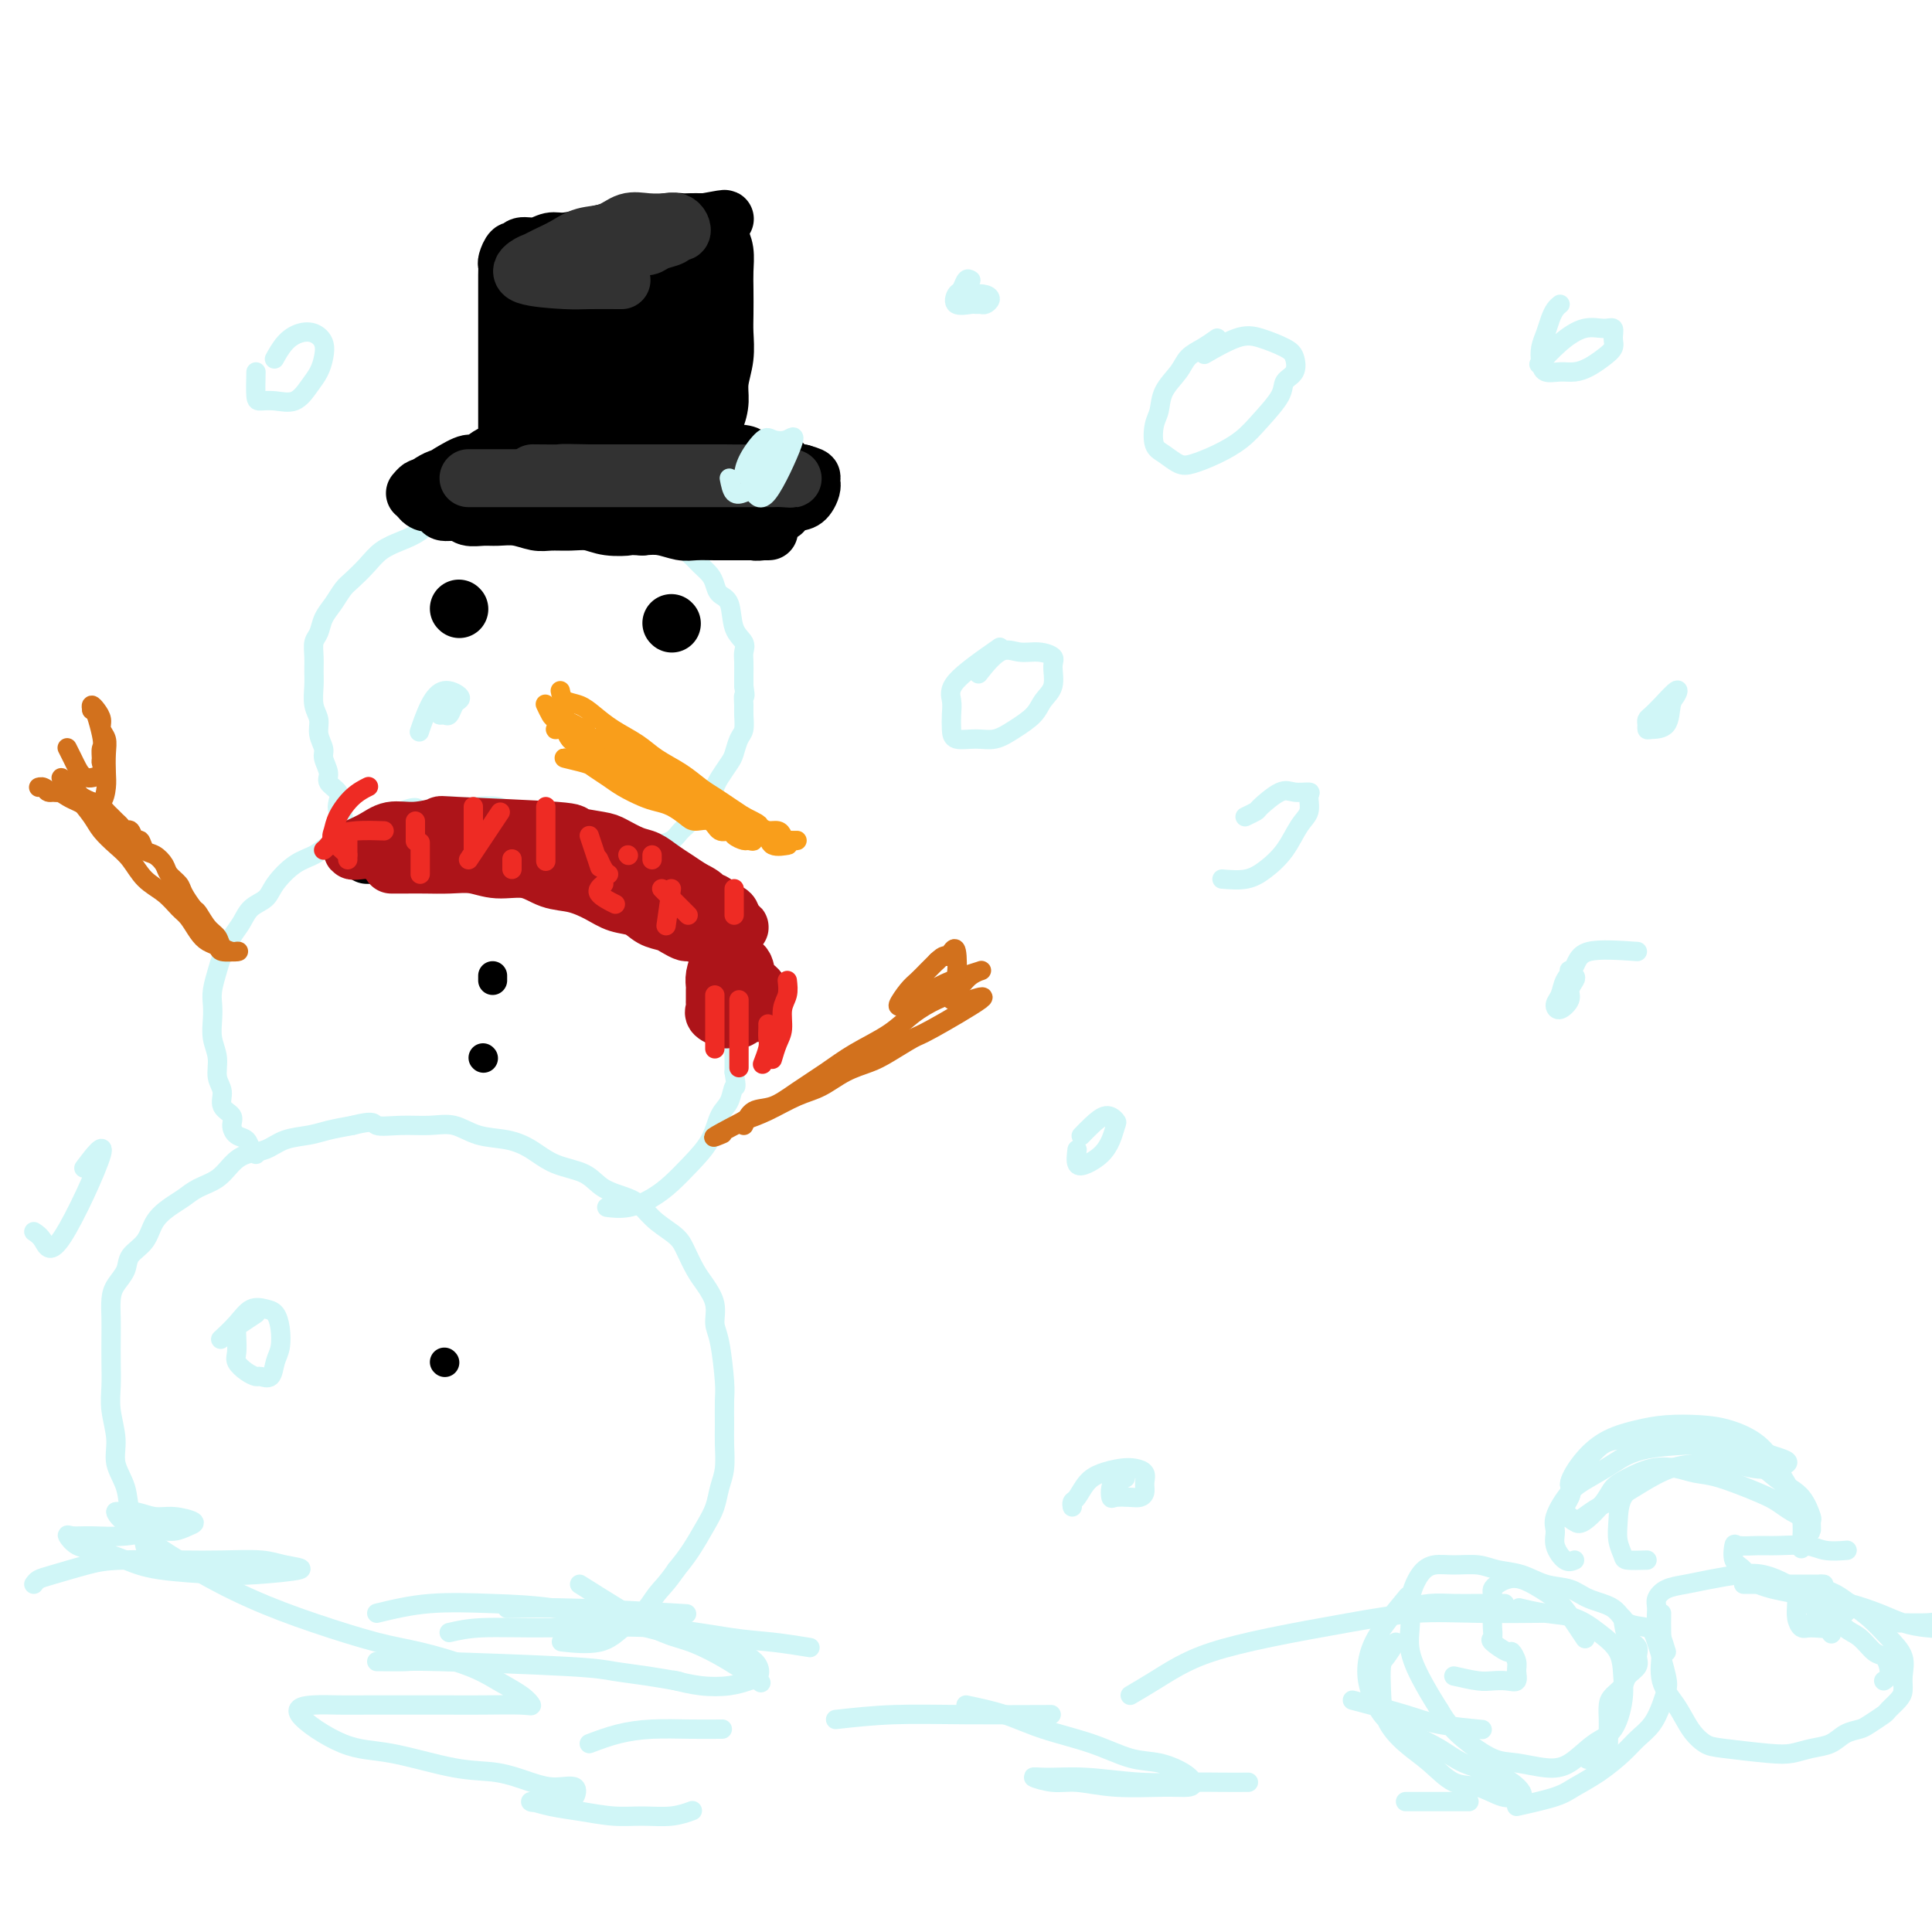 <svg viewBox='0 0 400 400' version='1.1' xmlns='http://www.w3.org/2000/svg' xmlns:xlink='http://www.w3.org/1999/xlink'><g fill='none' stroke='rgb(208,246,247)' stroke-width='4' stroke-linecap='round' stroke-linejoin='round'><path d='M7,328c0.260,-0.362 0.521,-0.724 1,-1c0.479,-0.276 1.177,-0.466 3,-1c1.823,-0.534 4.770,-1.412 7,-2c2.230,-0.588 3.742,-0.887 7,-1c3.258,-0.113 8.261,-0.042 12,0c3.739,0.042 6.213,0.053 9,0c2.787,-0.053 5.887,-0.171 8,0c2.113,0.171 3.238,0.632 5,1c1.762,0.368 4.161,0.643 3,1c-1.161,0.357 -5.882,0.796 -9,1c-3.118,0.204 -4.635,0.172 -8,0c-3.365,-0.172 -8.580,-0.484 -12,-1c-3.420,-0.516 -5.045,-1.234 -7,-2c-1.955,-0.766 -4.241,-1.579 -6,-2c-1.759,-0.421 -2.990,-0.452 -4,-1c-1.010,-0.548 -1.800,-1.615 -2,-2c-0.200,-0.385 0.190,-0.088 1,0c0.810,0.088 2.041,-0.032 4,0c1.959,0.032 4.647,0.216 7,0c2.353,-0.216 4.370,-0.832 6,-1c1.630,-0.168 2.874,0.114 4,0c1.126,-0.114 2.136,-0.623 3,-1c0.864,-0.377 1.582,-0.623 1,-1c-0.582,-0.377 -2.465,-0.884 -4,-1c-1.535,-0.116 -2.721,0.161 -4,0c-1.279,-0.161 -2.651,-0.760 -4,-1c-1.349,-0.240 -2.674,-0.120 -4,0'/><path d='M24,313c-0.124,1.381 7.067,6.333 13,10c5.933,3.667 10.610,6.049 15,8c4.390,1.951 8.493,3.470 13,5c4.507,1.530 9.417,3.071 13,4c3.583,0.929 5.840,1.248 9,2c3.160,0.752 7.224,1.939 10,3c2.776,1.061 4.264,1.997 6,3c1.736,1.003 3.720,2.073 5,3c1.280,0.927 1.855,1.713 2,2c0.145,0.287 -0.140,0.077 -2,0c-1.860,-0.077 -5.294,-0.020 -8,0c-2.706,0.020 -4.683,0.005 -7,0c-2.317,-0.005 -4.975,0.000 -8,0c-3.025,-0.000 -6.416,-0.007 -9,0c-2.584,0.007 -4.362,0.027 -6,0c-1.638,-0.027 -3.137,-0.102 -5,0c-1.863,0.102 -4.090,0.379 -3,2c1.090,1.621 5.498,4.584 9,6c3.502,1.416 6.098,1.284 10,2c3.902,0.716 9.109,2.281 13,3c3.891,0.719 6.465,0.593 9,1c2.535,0.407 5.032,1.348 7,2c1.968,0.652 3.408,1.016 5,1c1.592,-0.016 3.335,-0.410 4,0c0.665,0.410 0.250,1.625 0,2c-0.250,0.375 -0.337,-0.091 -1,0c-0.663,0.091 -1.904,0.740 -3,1c-1.096,0.260 -2.048,0.130 -3,0'/><path d='M112,373c-1.706,0.415 -2.471,-0.047 -2,0c0.471,0.047 2.180,0.602 4,1c1.820,0.398 3.753,0.639 6,1c2.247,0.361 4.809,0.843 7,1c2.191,0.157 4.010,-0.009 6,0c1.990,0.009 4.151,0.195 6,0c1.849,-0.195 3.385,-0.770 4,-1c0.615,-0.230 0.307,-0.115 0,0'/><path d='M78,344c2.463,0.024 4.925,0.048 6,0c1.075,-0.048 0.762,-0.167 7,0c6.238,0.167 19.028,0.619 26,1c6.972,0.381 8.127,0.690 10,1c1.873,0.310 4.466,0.622 7,1c2.534,0.378 5.010,0.822 6,1c0.990,0.178 0.495,0.089 0,0'/><path d='M78,334c3.464,-0.835 6.927,-1.671 11,-2c4.073,-0.329 8.755,-0.153 13,0c4.245,0.153 8.053,0.281 13,1c4.947,0.719 11.034,2.027 15,3c3.966,0.973 5.812,1.611 8,2c2.188,0.389 4.717,0.528 7,1c2.283,0.472 4.320,1.278 6,2c1.680,0.722 3.004,1.360 4,2c0.996,0.640 1.665,1.283 2,2c0.335,0.717 0.338,1.509 0,2c-0.338,0.491 -1.016,0.681 -2,1c-0.984,0.319 -2.274,0.766 -4,1c-1.726,0.234 -3.888,0.255 -6,0c-2.112,-0.255 -4.175,-0.787 -5,-1c-0.825,-0.213 -0.413,-0.106 0,0'/><path d='M120,328c5.628,3.553 11.257,7.107 15,9c3.743,1.893 5.601,2.126 8,3c2.399,0.874 5.338,2.389 8,4c2.662,1.611 5.046,3.317 6,4c0.954,0.683 0.477,0.341 0,0'/><path d='M122,361c1.938,-0.732 3.876,-1.464 6,-2c2.124,-0.536 4.435,-0.876 7,-1c2.565,-0.124 5.383,-0.033 8,0c2.617,0.033 5.033,0.010 6,0c0.967,-0.010 0.483,-0.005 0,0'/><path d='M93,338c1.896,-0.437 3.792,-0.875 7,-1c3.208,-0.125 7.729,0.061 14,0c6.271,-0.061 14.291,-0.370 21,0c6.709,0.370 12.108,1.419 16,2c3.892,0.581 6.279,0.695 9,1c2.721,0.305 5.778,0.801 7,1c1.222,0.199 0.611,0.099 0,0'/><path d='M105,333c4.111,-0.111 8.222,-0.222 15,0c6.778,0.222 16.222,0.778 20,1c3.778,0.222 1.889,0.111 0,0'/><path d='M173,356c3.851,-0.423 7.702,-0.845 12,-1c4.298,-0.155 9.042,-0.042 15,0c5.958,0.042 13.131,0.012 16,0c2.869,-0.012 1.435,-0.006 0,0'/><path d='M200,353c2.724,0.573 5.448,1.147 8,2c2.552,0.853 4.931,1.986 8,3c3.069,1.014 6.826,1.910 10,3c3.174,1.090 5.764,2.373 8,3c2.236,0.627 4.119,0.599 6,1c1.881,0.401 3.759,1.233 5,2c1.241,0.767 1.844,1.469 2,2c0.156,0.531 -0.137,0.889 -1,1c-0.863,0.111 -2.297,-0.027 -5,0c-2.703,0.027 -6.677,0.218 -10,0c-3.323,-0.218 -5.997,-0.844 -8,-1c-2.003,-0.156 -3.334,0.158 -5,0c-1.666,-0.158 -3.665,-0.788 -4,-1c-0.335,-0.212 0.996,-0.004 3,0c2.004,0.004 4.681,-0.195 8,0c3.319,0.195 7.279,0.784 11,1c3.721,0.216 7.204,0.058 10,0c2.796,-0.058 4.907,-0.016 7,0c2.093,0.016 4.170,0.004 5,0c0.830,-0.004 0.415,-0.002 0,0'/><path d='M291,373c5.000,0.000 10.000,0.000 12,0c2.000,0.000 1.000,0.000 0,0'/><path d='M234,351c1.690,-1.000 3.380,-2.000 5,-3c1.620,-1.000 3.169,-1.999 5,-3c1.831,-1.001 3.942,-2.006 7,-3c3.058,-0.994 7.063,-1.979 12,-3c4.937,-1.021 10.806,-2.077 16,-3c5.194,-0.923 9.712,-1.711 14,-2c4.288,-0.289 8.347,-0.078 13,0c4.653,0.078 9.901,0.022 12,0c2.099,-0.022 1.050,-0.011 0,0'/><path d='M289,340c-0.734,1.154 -1.468,2.307 -2,3c-0.532,0.693 -0.864,0.925 -1,2c-0.136,1.075 -0.078,2.992 0,5c0.078,2.008 0.175,4.105 1,6c0.825,1.895 2.377,3.587 4,5c1.623,1.413 3.317,2.546 5,4c1.683,1.454 3.354,3.227 5,4c1.646,0.773 3.265,0.545 5,1c1.735,0.455 3.584,1.594 5,2c1.416,0.406 2.397,0.078 3,0c0.603,-0.078 0.826,0.093 1,0c0.174,-0.093 0.299,-0.450 0,-1c-0.299,-0.550 -1.023,-1.291 -2,-2c-0.977,-0.709 -2.208,-1.384 -4,-2c-1.792,-0.616 -4.147,-1.171 -6,-2c-1.853,-0.829 -3.205,-1.932 -5,-3c-1.795,-1.068 -4.034,-2.101 -6,-3c-1.966,-0.899 -3.658,-1.662 -5,-3c-1.342,-1.338 -2.334,-3.249 -3,-5c-0.666,-1.751 -1.004,-3.342 -1,-5c0.004,-1.658 0.352,-3.383 1,-5c0.648,-1.617 1.598,-3.128 3,-5c1.402,-1.872 3.258,-4.106 4,-5c0.742,-0.894 0.371,-0.447 0,0'/><path d='M291,333c1.659,-0.423 3.317,-0.845 5,-1c1.683,-0.155 3.389,-0.041 5,0c1.611,0.041 3.126,0.011 5,0c1.874,-0.011 4.107,-0.003 5,0c0.893,0.003 0.447,0.002 0,0'/><path d='M301,347c1.848,0.419 3.696,0.838 5,1c1.304,0.162 2.063,0.066 3,0c0.937,-0.066 2.051,-0.103 3,0c0.949,0.103 1.732,0.345 2,0c0.268,-0.345 0.022,-1.276 0,-2c-0.022,-0.724 0.180,-1.240 0,-2c-0.180,-0.760 -0.742,-1.765 -1,-2c-0.258,-0.235 -0.213,0.299 -1,0c-0.787,-0.299 -2.407,-1.431 -3,-2c-0.593,-0.569 -0.159,-0.576 0,-1c0.159,-0.424 0.043,-1.265 0,-2c-0.043,-0.735 -0.012,-1.363 0,-2c0.012,-0.637 0.006,-1.284 0,-2c-0.006,-0.716 -0.010,-1.502 0,-2c0.010,-0.498 0.035,-0.709 0,-1c-0.035,-0.291 -0.131,-0.661 0,-1c0.131,-0.339 0.489,-0.647 1,-1c0.511,-0.353 1.176,-0.752 2,-1c0.824,-0.248 1.808,-0.346 3,0c1.192,0.346 2.593,1.137 4,2c1.407,0.863 2.820,1.798 4,3c1.180,1.202 2.125,2.670 3,4c0.875,1.330 1.678,2.523 2,3c0.322,0.477 0.161,0.239 0,0'/><path d='M314,374c3.044,-0.683 6.089,-1.365 8,-2c1.911,-0.635 2.690,-1.222 4,-2c1.310,-0.778 3.153,-1.748 5,-3c1.847,-1.252 3.700,-2.787 5,-4c1.300,-1.213 2.049,-2.106 3,-3c0.951,-0.894 2.105,-1.790 3,-3c0.895,-1.210 1.532,-2.734 2,-4c0.468,-1.266 0.767,-2.274 1,-3c0.233,-0.726 0.399,-1.171 0,-3c-0.399,-1.829 -1.363,-5.042 -2,-7c-0.637,-1.958 -0.949,-2.661 -2,-3c-1.051,-0.339 -2.843,-0.313 -4,-1c-1.157,-0.687 -1.680,-2.086 -3,-3c-1.320,-0.914 -3.438,-1.344 -5,-2c-1.562,-0.656 -2.569,-1.539 -4,-2c-1.431,-0.461 -3.285,-0.502 -5,-1c-1.715,-0.498 -3.292,-1.455 -5,-2c-1.708,-0.545 -3.549,-0.678 -5,-1c-1.451,-0.322 -2.512,-0.831 -4,-1c-1.488,-0.169 -3.403,0.004 -5,0c-1.597,-0.004 -2.875,-0.184 -4,0c-1.125,0.184 -2.096,0.733 -3,2c-0.904,1.267 -1.739,3.251 -2,5c-0.261,1.749 0.054,3.263 0,5c-0.054,1.737 -0.476,3.699 0,6c0.476,2.301 1.850,4.943 3,7c1.150,2.057 2.075,3.528 3,5'/><path d='M298,354c1.756,2.984 3.147,4.446 5,6c1.853,1.554 4.168,3.202 6,4c1.832,0.798 3.180,0.747 5,1c1.820,0.253 4.113,0.809 6,1c1.887,0.191 3.367,0.016 5,-1c1.633,-1.016 3.417,-2.872 5,-4c1.583,-1.128 2.963,-1.526 4,-3c1.037,-1.474 1.732,-4.024 2,-6c0.268,-1.976 0.111,-3.380 0,-5c-0.111,-1.620 -0.174,-3.457 -1,-5c-0.826,-1.543 -2.415,-2.792 -4,-4c-1.585,-1.208 -3.167,-2.375 -5,-3c-1.833,-0.625 -3.917,-0.707 -6,-1c-2.083,-0.293 -4.167,-0.798 -5,-1c-0.833,-0.202 -0.417,-0.101 0,0'/><path d='M336,335c0.192,1.512 0.384,3.024 1,4c0.616,0.976 1.655,1.416 2,2c0.345,0.584 -0.005,1.311 0,2c0.005,0.689 0.366,1.338 0,2c-0.366,0.662 -1.457,1.336 -2,2c-0.543,0.664 -0.538,1.317 -1,2c-0.462,0.683 -1.392,1.395 -2,2c-0.608,0.605 -0.896,1.102 -1,2c-0.104,0.898 -0.025,2.195 0,3c0.025,0.805 -0.004,1.116 0,2c0.004,0.884 0.042,2.340 0,3c-0.042,0.660 -0.165,0.524 -1,1c-0.835,0.476 -2.381,1.565 -3,2c-0.619,0.435 -0.309,0.218 0,0'/><path d='M280,352c4.095,1.071 8.190,2.143 11,3c2.810,0.857 4.333,1.500 7,2c2.667,0.500 6.476,0.857 8,1c1.524,0.143 0.762,0.071 0,0'/><path d='M345,342c-0.307,-1.007 -0.614,-2.014 -1,-3c-0.386,-0.986 -0.852,-1.952 -1,-3c-0.148,-1.048 0.023,-2.179 0,-3c-0.023,-0.821 -0.240,-1.334 0,-2c0.240,-0.666 0.937,-1.486 2,-2c1.063,-0.514 2.493,-0.721 4,-1c1.507,-0.279 3.092,-0.631 5,-1c1.908,-0.369 4.139,-0.756 6,-1c1.861,-0.244 3.354,-0.345 5,0c1.646,0.345 3.447,1.137 5,2c1.553,0.863 2.860,1.798 4,3c1.140,1.202 2.115,2.670 3,4c0.885,1.330 1.682,2.523 2,3c0.318,0.477 0.159,0.239 0,0'/><path d='M344,334c-0.019,1.388 -0.039,2.777 0,4c0.039,1.223 0.135,2.282 0,4c-0.135,1.718 -0.502,4.095 0,6c0.502,1.905 1.873,3.337 3,5c1.127,1.663 2.009,3.557 3,5c0.991,1.443 2.091,2.436 3,3c0.909,0.564 1.626,0.699 4,1c2.374,0.301 6.406,0.768 9,1c2.594,0.232 3.749,0.231 5,0c1.251,-0.231 2.599,-0.691 4,-1c1.401,-0.309 2.855,-0.468 4,-1c1.145,-0.532 1.979,-1.437 3,-2c1.021,-0.563 2.227,-0.784 3,-1c0.773,-0.216 1.111,-0.427 2,-1c0.889,-0.573 2.329,-1.506 3,-2c0.671,-0.494 0.574,-0.547 1,-1c0.426,-0.453 1.374,-1.306 2,-2c0.626,-0.694 0.930,-1.228 1,-2c0.070,-0.772 -0.095,-1.782 0,-3c0.095,-1.218 0.451,-2.645 0,-4c-0.451,-1.355 -1.707,-2.639 -3,-4c-1.293,-1.361 -2.623,-2.801 -4,-4c-1.377,-1.199 -2.800,-2.158 -4,-3c-1.200,-0.842 -2.177,-1.566 -3,-2c-0.823,-0.434 -1.491,-0.578 -2,-1c-0.509,-0.422 -0.860,-1.120 -1,-1c-0.140,0.120 -0.070,1.060 0,2'/><path d='M377,330c-1.857,-0.935 0.500,1.226 2,3c1.500,1.774 2.143,3.161 3,4c0.857,0.839 1.929,1.131 3,2c1.071,0.869 2.140,2.313 3,3c0.860,0.687 1.512,0.615 2,1c0.488,0.385 0.811,1.227 1,2c0.189,0.773 0.243,1.477 0,2c-0.243,0.523 -0.784,0.864 -1,1c-0.216,0.136 -0.108,0.068 0,0'/><path d='M393,336c2.394,0.029 4.788,0.058 6,0c1.212,-0.058 1.243,-0.203 2,0c0.757,0.203 2.241,0.755 2,1c-0.241,0.245 -2.205,0.182 -4,0c-1.795,-0.182 -3.421,-0.482 -5,-1c-1.579,-0.518 -3.113,-1.254 -5,-2c-1.887,-0.746 -4.129,-1.502 -6,-2c-1.871,-0.498 -3.370,-0.737 -5,-1c-1.630,-0.263 -3.389,-0.551 -6,-1c-2.611,-0.449 -6.072,-1.059 -8,-2c-1.928,-0.941 -2.322,-2.214 -3,-3c-0.678,-0.786 -1.640,-1.086 -2,-2c-0.360,-0.914 -0.119,-2.442 0,-3c0.119,-0.558 0.116,-0.146 1,0c0.884,0.146 2.654,0.025 4,0c1.346,-0.025 2.267,0.046 4,0c1.733,-0.046 4.279,-0.208 6,0c1.721,0.208 2.617,0.787 4,1c1.383,0.213 3.252,0.061 4,0c0.748,-0.061 0.374,-0.030 0,0'/><path d='M361,328c3.190,0.000 6.381,0.000 8,0c1.619,0.000 1.667,0.000 3,0c1.333,-0.000 3.952,0.000 5,0c1.048,-0.000 0.524,0.000 0,0'/><path d='M375,336c1.931,-0.744 3.862,-1.488 5,-2c1.138,-0.512 1.483,-0.793 2,-1c0.517,-0.207 1.208,-0.341 1,0c-0.208,0.341 -1.313,1.158 -2,2c-0.687,0.842 -0.955,1.710 -2,2c-1.045,0.290 -2.869,0.004 -4,0c-1.131,-0.004 -1.571,0.275 -2,0c-0.429,-0.275 -0.847,-1.105 -1,-2c-0.153,-0.895 -0.041,-1.856 0,-3c0.041,-1.144 0.012,-2.470 0,-3c-0.012,-0.530 -0.006,-0.265 0,0'/><path d='M341,323c-1.607,0.046 -3.214,0.091 -4,0c-0.786,-0.091 -0.749,-0.319 -1,-1c-0.251,-0.681 -0.788,-1.815 -1,-3c-0.212,-1.185 -0.098,-2.421 0,-4c0.098,-1.579 0.180,-3.502 1,-5c0.820,-1.498 2.377,-2.571 3,-3c0.623,-0.429 0.311,-0.215 0,0'/><path d='M326,323c-0.614,0.264 -1.228,0.527 -2,0c-0.772,-0.527 -1.702,-1.845 -2,-3c-0.298,-1.155 0.036,-2.146 0,-3c-0.036,-0.854 -0.443,-1.570 0,-3c0.443,-1.430 1.736,-3.574 3,-5c1.264,-1.426 2.500,-2.134 4,-3c1.500,-0.866 3.266,-1.889 5,-3c1.734,-1.111 3.436,-2.309 7,-3c3.564,-0.691 8.989,-0.876 12,-1c3.011,-0.124 3.608,-0.188 5,0c1.392,0.188 3.580,0.628 5,1c1.420,0.372 2.072,0.675 3,1c0.928,0.325 2.133,0.672 3,1c0.867,0.328 1.395,0.638 1,1c-0.395,0.362 -1.713,0.778 -3,1c-1.287,0.222 -2.542,0.250 -4,0c-1.458,-0.250 -3.120,-0.779 -5,-1c-1.880,-0.221 -3.976,-0.134 -6,0c-2.024,0.134 -3.974,0.315 -6,1c-2.026,0.685 -4.129,1.873 -6,3c-1.871,1.127 -3.510,2.194 -5,3c-1.490,0.806 -2.832,1.350 -4,2c-1.168,0.650 -2.160,1.406 -3,2c-0.840,0.594 -1.526,1.027 -2,1c-0.474,-0.027 -0.737,-0.513 -1,-1'/><path d='M325,314c-3.213,0.774 -0.746,-2.290 0,-4c0.746,-1.710 -0.229,-2.066 0,-3c0.229,-0.934 1.663,-2.447 3,-4c1.337,-1.553 2.579,-3.148 4,-4c1.421,-0.852 3.023,-0.963 5,-1c1.977,-0.037 4.331,-0.001 7,0c2.669,0.001 5.653,-0.035 8,0c2.347,0.035 4.058,0.139 6,1c1.942,0.861 4.114,2.477 6,4c1.886,1.523 3.487,2.953 5,4c1.513,1.047 2.940,1.710 4,3c1.060,1.290 1.753,3.205 2,4c0.247,0.795 0.047,0.470 0,1c-0.047,0.530 0.060,1.917 0,2c-0.060,0.083 -0.287,-1.137 -1,-2c-0.713,-0.863 -1.912,-1.369 -3,-2c-1.088,-0.631 -2.064,-1.388 -3,-2c-0.936,-0.612 -1.831,-1.080 -4,-2c-2.169,-0.920 -5.613,-2.293 -8,-3c-2.387,-0.707 -3.718,-0.748 -5,-1c-1.282,-0.252 -2.516,-0.715 -4,-1c-1.484,-0.285 -3.220,-0.391 -5,0c-1.780,0.391 -3.604,1.279 -5,2c-1.396,0.721 -2.363,1.276 -3,2c-0.637,0.724 -0.944,1.617 -2,3c-1.056,1.383 -2.861,3.257 -4,4c-1.139,0.743 -1.611,0.355 -2,0c-0.389,-0.355 -0.694,-0.678 -1,-1'/><path d='M325,314c-3.371,0.757 -0.798,-2.350 0,-4c0.798,-1.650 -0.180,-1.843 0,-3c0.180,-1.157 1.516,-3.277 3,-5c1.484,-1.723 3.115,-3.048 5,-4c1.885,-0.952 4.023,-1.530 6,-2c1.977,-0.470 3.792,-0.833 6,-1c2.208,-0.167 4.807,-0.138 7,0c2.193,0.138 3.978,0.386 6,1c2.022,0.614 4.279,1.595 6,3c1.721,1.405 2.906,3.236 4,5c1.094,1.764 2.097,3.463 3,5c0.903,1.537 1.705,2.914 2,5c0.295,2.086 0.084,4.882 0,6c-0.084,1.118 -0.042,0.559 0,0'/><path d='M32,323c-0.324,-0.302 -0.649,-0.603 -1,-1c-0.351,-0.397 -0.729,-0.888 -1,-2c-0.271,-1.112 -0.436,-2.844 -1,-4c-0.564,-1.156 -1.528,-1.736 -2,-3c-0.472,-1.264 -0.452,-3.211 -1,-5c-0.548,-1.789 -1.663,-3.418 -2,-5c-0.337,-1.582 0.106,-3.115 0,-5c-0.106,-1.885 -0.760,-4.121 -1,-6c-0.240,-1.879 -0.065,-3.402 0,-5c0.065,-1.598 0.019,-3.270 0,-5c-0.019,-1.730 -0.012,-3.516 0,-5c0.012,-1.484 0.029,-2.666 0,-4c-0.029,-1.334 -0.103,-2.821 0,-4c0.103,-1.179 0.383,-2.052 1,-3c0.617,-0.948 1.572,-1.973 2,-3c0.428,-1.027 0.330,-2.057 1,-3c0.670,-0.943 2.107,-1.800 3,-3c0.893,-1.200 1.243,-2.743 2,-4c0.757,-1.257 1.921,-2.227 3,-3c1.079,-0.773 2.073,-1.349 3,-2c0.927,-0.651 1.788,-1.378 3,-2c1.212,-0.622 2.777,-1.140 4,-2c1.223,-0.860 2.105,-2.062 3,-3c0.895,-0.938 1.802,-1.613 3,-2c1.198,-0.387 2.686,-0.485 4,-1c1.314,-0.515 2.455,-1.447 4,-2c1.545,-0.553 3.493,-0.726 5,-1c1.507,-0.274 2.573,-0.650 4,-1c1.427,-0.350 3.213,-0.675 5,-1'/><path d='M73,233c4.777,-1.235 4.218,-0.324 5,0c0.782,0.324 2.904,0.061 5,0c2.096,-0.061 4.167,0.080 6,0c1.833,-0.080 3.429,-0.379 5,0c1.571,0.379 3.116,1.437 5,2c1.884,0.563 4.105,0.630 6,1c1.895,0.370 3.463,1.044 5,2c1.537,0.956 3.044,2.195 5,3c1.956,0.805 4.360,1.177 6,2c1.640,0.823 2.516,2.096 4,3c1.484,0.904 3.577,1.437 5,2c1.423,0.563 2.177,1.155 3,2c0.823,0.845 1.714,1.944 3,3c1.286,1.056 2.965,2.070 4,3c1.035,0.930 1.425,1.775 2,3c0.575,1.225 1.334,2.830 2,4c0.666,1.170 1.240,1.906 2,3c0.760,1.094 1.706,2.545 2,4c0.294,1.455 -0.065,2.914 0,4c0.065,1.086 0.553,1.801 1,4c0.447,2.199 0.853,5.883 1,8c0.147,2.117 0.036,2.666 0,4c-0.036,1.334 0.002,3.452 0,5c-0.002,1.548 -0.044,2.527 0,4c0.044,1.473 0.175,3.440 0,5c-0.175,1.560 -0.655,2.714 -1,4c-0.345,1.286 -0.557,2.706 -1,4c-0.443,1.294 -1.119,2.464 -2,4c-0.881,1.536 -1.966,3.439 -3,5c-1.034,1.561 -2.017,2.781 -3,4'/><path d='M140,325c-2.013,2.937 -3.045,3.778 -4,5c-0.955,1.222 -1.833,2.825 -3,4c-1.167,1.175 -2.622,1.923 -4,3c-1.378,1.077 -2.679,2.482 -5,3c-2.321,0.518 -5.663,0.148 -7,0c-1.337,-0.148 -0.668,-0.074 0,0'/><path d='M53,239c-0.361,-0.214 -0.721,-0.428 -1,-1c-0.279,-0.572 -0.475,-1.503 -1,-2c-0.525,-0.497 -1.379,-0.559 -2,-1c-0.621,-0.441 -1.007,-1.261 -1,-2c0.007,-0.739 0.409,-1.397 0,-2c-0.409,-0.603 -1.630,-1.150 -2,-2c-0.370,-0.850 0.111,-2.002 0,-3c-0.111,-0.998 -0.814,-1.842 -1,-3c-0.186,-1.158 0.145,-2.630 0,-4c-0.145,-1.370 -0.768,-2.639 -1,-4c-0.232,-1.361 -0.074,-2.814 0,-4c0.074,-1.186 0.064,-2.106 0,-3c-0.064,-0.894 -0.183,-1.761 0,-3c0.183,-1.239 0.667,-2.850 1,-4c0.333,-1.150 0.516,-1.841 1,-3c0.484,-1.159 1.269,-2.788 2,-4c0.731,-1.212 1.409,-2.009 2,-3c0.591,-0.991 1.096,-2.177 2,-3c0.904,-0.823 2.208,-1.284 3,-2c0.792,-0.716 1.073,-1.686 2,-3c0.927,-1.314 2.502,-2.972 4,-4c1.498,-1.028 2.921,-1.426 4,-2c1.079,-0.574 1.814,-1.322 3,-2c1.186,-0.678 2.823,-1.285 4,-2c1.177,-0.715 1.894,-1.539 3,-2c1.106,-0.461 2.602,-0.560 4,-1c1.398,-0.440 2.699,-1.220 4,-2'/><path d='M83,168c4.124,-1.641 3.434,-0.245 4,0c0.566,0.245 2.389,-0.662 4,-1c1.611,-0.338 3.009,-0.106 4,0c0.991,0.106 1.575,0.087 3,0c1.425,-0.087 3.691,-0.242 5,0c1.309,0.242 1.663,0.880 3,1c1.337,0.120 3.659,-0.277 5,0c1.341,0.277 1.703,1.229 3,2c1.297,0.771 3.529,1.360 5,2c1.471,0.640 2.181,1.331 3,2c0.819,0.669 1.747,1.315 3,2c1.253,0.685 2.830,1.408 4,2c1.170,0.592 1.934,1.051 3,2c1.066,0.949 2.433,2.386 3,3c0.567,0.614 0.333,0.405 1,1c0.667,0.595 2.235,1.995 3,3c0.765,1.005 0.726,1.615 1,2c0.274,0.385 0.861,0.543 2,2c1.139,1.457 2.830,4.211 4,6c1.170,1.789 1.820,2.614 2,3c0.180,0.386 -0.111,0.334 0,1c0.111,0.666 0.622,2.050 1,3c0.378,0.950 0.623,1.465 1,2c0.377,0.535 0.886,1.091 1,2c0.114,0.909 -0.165,2.172 0,3c0.165,0.828 0.776,1.222 1,2c0.224,0.778 0.060,1.940 0,3c-0.060,1.060 -0.017,2.017 0,3c0.017,0.983 0.009,1.991 0,3'/><path d='M152,222c0.652,3.933 0.282,2.764 0,3c-0.282,0.236 -0.476,1.876 -1,3c-0.524,1.124 -1.377,1.732 -2,3c-0.623,1.268 -1.015,3.195 -2,5c-0.985,1.805 -2.562,3.489 -4,5c-1.438,1.511 -2.736,2.850 -4,4c-1.264,1.150 -2.493,2.112 -4,3c-1.507,0.888 -3.290,1.700 -5,2c-1.710,0.300 -3.346,0.086 -4,0c-0.654,-0.086 -0.327,-0.043 0,0'/><path d='M71,172c-0.029,-0.750 -0.058,-1.499 0,-2c0.058,-0.501 0.204,-0.753 0,-1c-0.204,-0.247 -0.757,-0.488 -1,-1c-0.243,-0.512 -0.174,-1.296 0,-2c0.174,-0.704 0.454,-1.328 0,-2c-0.454,-0.672 -1.642,-1.390 -2,-2c-0.358,-0.610 0.115,-1.111 0,-2c-0.115,-0.889 -0.819,-2.165 -1,-3c-0.181,-0.835 0.162,-1.227 0,-2c-0.162,-0.773 -0.828,-1.925 -1,-3c-0.172,-1.075 0.150,-2.072 0,-3c-0.150,-0.928 -0.773,-1.785 -1,-3c-0.227,-1.215 -0.058,-2.786 0,-4c0.058,-1.214 0.004,-2.072 0,-3c-0.004,-0.928 0.043,-1.928 0,-3c-0.043,-1.072 -0.177,-2.216 0,-3c0.177,-0.784 0.665,-1.206 1,-2c0.335,-0.794 0.515,-1.959 1,-3c0.485,-1.041 1.273,-1.959 2,-3c0.727,-1.041 1.394,-2.204 2,-3c0.606,-0.796 1.151,-1.223 2,-2c0.849,-0.777 2.002,-1.904 3,-3c0.998,-1.096 1.841,-2.163 3,-3c1.159,-0.837 2.634,-1.445 4,-2c1.366,-0.555 2.624,-1.056 4,-2c1.376,-0.944 2.870,-2.331 4,-3c1.130,-0.669 1.894,-0.620 3,-1c1.106,-0.380 2.553,-1.190 4,-2'/><path d='M98,104c4.441,-2.222 6.044,-2.777 7,-3c0.956,-0.223 1.266,-0.112 2,0c0.734,0.112 1.891,0.226 3,0c1.109,-0.226 2.170,-0.794 3,-1c0.830,-0.206 1.430,-0.052 2,0c0.570,0.052 1.110,0.003 2,0c0.890,-0.003 2.129,0.041 3,0c0.871,-0.041 1.374,-0.167 2,0c0.626,0.167 1.375,0.626 2,1c0.625,0.374 1.126,0.662 2,1c0.874,0.338 2.121,0.725 3,1c0.879,0.275 1.390,0.439 2,1c0.610,0.561 1.318,1.519 2,2c0.682,0.481 1.337,0.485 2,1c0.663,0.515 1.332,1.541 2,2c0.668,0.459 1.334,0.349 2,1c0.666,0.651 1.330,2.061 2,3c0.670,0.939 1.344,1.407 2,2c0.656,0.593 1.293,1.311 2,2c0.707,0.689 1.484,1.350 2,2c0.516,0.650 0.773,1.290 1,2c0.227,0.710 0.425,1.489 1,2c0.575,0.511 1.527,0.755 2,2c0.473,1.245 0.466,3.492 1,5c0.534,1.508 1.607,2.277 2,3c0.393,0.723 0.105,1.400 0,2c-0.105,0.600 -0.028,1.123 0,2c0.028,0.877 0.008,2.108 0,3c-0.008,0.892 -0.004,1.446 0,2'/><path d='M154,142c0.463,2.982 0.121,1.939 0,2c-0.121,0.061 -0.022,1.228 0,2c0.022,0.772 -0.035,1.150 0,2c0.035,0.850 0.160,2.171 0,3c-0.160,0.829 -0.606,1.167 -1,2c-0.394,0.833 -0.735,2.163 -1,3c-0.265,0.837 -0.455,1.182 -1,2c-0.545,0.818 -1.444,2.110 -2,3c-0.556,0.890 -0.768,1.379 -1,2c-0.232,0.621 -0.484,1.374 -1,2c-0.516,0.626 -1.297,1.123 -2,2c-0.703,0.877 -1.329,2.133 -2,3c-0.671,0.867 -1.389,1.346 -2,2c-0.611,0.654 -1.117,1.482 -2,2c-0.883,0.518 -2.144,0.727 -3,1c-0.856,0.273 -1.307,0.612 -2,1c-0.693,0.388 -1.626,0.825 -2,1c-0.374,0.175 -0.187,0.087 0,0'/></g>
<g fill='none' stroke='rgb(249,158,27)' stroke-width='4' stroke-linecap='round' stroke-linejoin='round'><path d='M116,143c0.151,0.773 0.301,1.547 1,2c0.699,0.453 1.946,0.586 3,1c1.054,0.414 1.916,1.111 3,2c1.084,0.889 2.390,1.971 4,3c1.610,1.029 3.522,2.005 5,3c1.478,0.995 2.520,2.009 4,3c1.480,0.991 3.398,1.957 5,3c1.602,1.043 2.886,2.162 4,3c1.114,0.838 2.056,1.395 3,2c0.944,0.605 1.890,1.257 3,2c1.110,0.743 2.384,1.578 3,2c0.616,0.422 0.576,0.433 1,1c0.424,0.567 1.313,1.691 2,2c0.687,0.309 1.171,-0.196 2,0c0.829,0.196 2.003,1.093 1,1c-1.003,-0.093 -4.183,-1.177 -6,-2c-1.817,-0.823 -2.270,-1.386 -3,-2c-0.730,-0.614 -1.735,-1.281 -3,-2c-1.265,-0.719 -2.790,-1.491 -4,-2c-1.210,-0.509 -2.105,-0.754 -3,-1'/><path d='M141,164c-4.651,-1.960 -6.779,-2.360 -8,-3c-1.221,-0.640 -1.534,-1.518 -2,-2c-0.466,-0.482 -1.084,-0.567 -2,-1c-0.916,-0.433 -2.128,-1.215 -3,-2c-0.872,-0.785 -1.403,-1.572 -2,-2c-0.597,-0.428 -1.259,-0.495 -2,-1c-0.741,-0.505 -1.562,-1.446 -2,-2c-0.438,-0.554 -0.493,-0.720 -1,-1c-0.507,-0.280 -1.467,-0.675 -2,-1c-0.533,-0.325 -0.639,-0.581 -1,-1c-0.361,-0.419 -0.975,-1.000 -1,-1c-0.025,0.000 0.541,0.581 1,1c0.459,0.419 0.810,0.675 1,1c0.190,0.325 0.217,0.720 1,1c0.783,0.280 2.320,0.445 3,1c0.680,0.555 0.502,1.499 1,2c0.498,0.501 1.673,0.558 3,1c1.327,0.442 2.808,1.269 4,2c1.192,0.731 2.096,1.365 3,2'/><path d='M132,158c3.166,1.833 2.581,0.915 3,1c0.419,0.085 1.840,1.173 3,2c1.160,0.827 2.058,1.392 3,2c0.942,0.608 1.929,1.257 3,2c1.071,0.743 2.226,1.579 3,2c0.774,0.421 1.167,0.428 2,1c0.833,0.572 2.107,1.708 3,2c0.893,0.292 1.404,-0.259 2,0c0.596,0.259 1.276,1.327 2,2c0.724,0.673 1.493,0.950 2,1c0.507,0.050 0.752,-0.128 1,0c0.248,0.128 0.498,0.563 1,1c0.502,0.437 1.257,0.878 2,1c0.743,0.122 1.475,-0.074 1,0c-0.475,0.074 -2.158,0.420 -3,0c-0.842,-0.420 -0.844,-1.604 -1,-2c-0.156,-0.396 -0.464,-0.003 -1,0c-0.536,0.003 -1.298,-0.384 -2,-1c-0.702,-0.616 -1.343,-1.462 -2,-2c-0.657,-0.538 -1.328,-0.769 -2,-1'/><path d='M152,169c-2.067,-1.047 -2.233,-0.666 -3,-1c-0.767,-0.334 -2.133,-1.384 -3,-2c-0.867,-0.616 -1.233,-0.799 -2,-1c-0.767,-0.201 -1.933,-0.420 -3,-1c-1.067,-0.580 -2.033,-1.520 -3,-2c-0.967,-0.480 -1.934,-0.500 -3,-1c-1.066,-0.500 -2.229,-1.482 -3,-2c-0.771,-0.518 -1.149,-0.573 -2,-1c-0.851,-0.427 -2.176,-1.225 -3,-2c-0.824,-0.775 -1.149,-1.527 -2,-2c-0.851,-0.473 -2.229,-0.666 -3,-1c-0.771,-0.334 -0.935,-0.810 -1,-1c-0.065,-0.190 -0.033,-0.095 0,0'/><path d='M117,147c-0.458,0.764 -0.916,1.528 -1,2c-0.084,0.472 0.207,0.653 0,1c-0.207,0.347 -0.912,0.862 -1,1c-0.088,0.138 0.440,-0.100 1,0c0.560,0.100 1.150,0.536 2,1c0.850,0.464 1.960,0.954 3,1c1.040,0.046 2.011,-0.354 3,0c0.989,0.354 1.997,1.461 3,2c1.003,0.539 2.002,0.511 3,1c0.998,0.489 1.996,1.497 3,2c1.004,0.503 2.016,0.502 3,1c0.984,0.498 1.940,1.494 3,2c1.060,0.506 2.222,0.520 3,1c0.778,0.480 1.170,1.424 2,2c0.830,0.576 2.099,0.783 3,1c0.901,0.217 1.435,0.443 2,1c0.565,0.557 1.161,1.445 2,2c0.839,0.555 1.919,0.778 3,1'/><path d='M154,169c5.699,2.813 1.947,1.345 1,1c-0.947,-0.345 0.910,0.433 2,1c1.090,0.567 1.413,0.922 2,1c0.587,0.078 1.438,-0.123 2,0c0.562,0.123 0.834,0.568 1,1c0.166,0.432 0.227,0.851 1,1c0.773,0.149 2.258,0.028 2,0c-0.258,-0.028 -2.260,0.038 -3,0c-0.740,-0.038 -0.218,-0.180 -2,-1c-1.782,-0.820 -5.869,-2.317 -8,-3c-2.131,-0.683 -2.307,-0.550 -3,-1c-0.693,-0.450 -1.903,-1.483 -3,-2c-1.097,-0.517 -2.079,-0.519 -3,-1c-0.921,-0.481 -1.779,-1.443 -3,-2c-1.221,-0.557 -2.805,-0.710 -4,-1c-1.195,-0.290 -2.001,-0.717 -3,-1c-0.999,-0.283 -2.192,-0.422 -3,-1c-0.808,-0.578 -1.231,-1.594 -2,-2c-0.769,-0.406 -1.885,-0.203 -3,0'/><path d='M125,159c-6.241,-2.564 -2.842,-1.472 -2,-1c0.842,0.472 -0.871,0.326 -2,0c-1.129,-0.326 -1.674,-0.831 -2,-1c-0.326,-0.169 -0.432,-0.001 -1,0c-0.568,0.001 -1.598,-0.166 -1,0c0.598,0.166 2.824,0.664 4,1c1.176,0.336 1.301,0.510 2,1c0.699,0.490 1.972,1.296 3,2c1.028,0.704 1.813,1.305 3,2c1.187,0.695 2.778,1.483 4,2c1.222,0.517 2.074,0.763 3,1c0.926,0.237 1.924,0.463 3,1c1.076,0.537 2.229,1.383 3,2c0.771,0.617 1.161,1.005 2,1c0.839,-0.005 2.127,-0.404 3,0c0.873,0.404 1.333,1.610 2,2c0.667,0.390 1.543,-0.038 2,0c0.457,0.038 0.495,0.540 1,1c0.505,0.460 1.475,0.876 2,1c0.525,0.124 0.603,-0.043 1,0c0.397,0.043 1.113,0.298 1,0c-0.113,-0.298 -1.057,-1.149 -2,-2'/><path d='M154,172c5.135,2.368 -0.029,0.787 -2,0c-1.971,-0.787 -0.751,-0.782 -1,-1c-0.249,-0.218 -1.967,-0.659 -3,-1c-1.033,-0.341 -1.382,-0.582 -2,-1c-0.618,-0.418 -1.505,-1.014 -3,-2c-1.495,-0.986 -3.596,-2.361 -5,-3c-1.404,-0.639 -2.109,-0.542 -3,-1c-0.891,-0.458 -1.966,-1.470 -3,-2c-1.034,-0.530 -2.025,-0.579 -3,-1c-0.975,-0.421 -1.934,-1.215 -3,-2c-1.066,-0.785 -2.240,-1.562 -3,-2c-0.760,-0.438 -1.106,-0.536 -2,-1c-0.894,-0.464 -2.334,-1.295 -3,-2c-0.666,-0.705 -0.557,-1.286 -1,-2c-0.443,-0.714 -1.438,-1.563 -2,-2c-0.562,-0.437 -0.690,-0.464 -1,-1c-0.310,-0.536 -0.803,-1.582 -1,-2c-0.197,-0.418 -0.099,-0.209 0,0'/><path d='M117,149c-0.111,0.622 -0.222,1.244 0,2c0.222,0.756 0.778,1.644 1,2c0.222,0.356 0.111,0.178 0,0'/></g>
<g fill='none' stroke='rgb(0,0,0)' stroke-width='12' stroke-linecap='round' stroke-linejoin='round'><path d='M95,126c0.000,0.000 0.100,0.100 0.1,0.1'/><path d='M139,129c0.000,0.000 0.100,0.100 0.1,0.1'/><path d='M94,106c1.270,0.000 2.539,0.000 4,0c1.461,-0.000 3.113,-0.001 5,0c1.887,0.001 4.008,0.003 6,0c1.992,-0.003 3.855,-0.012 6,0c2.145,0.012 4.571,0.045 7,0c2.429,-0.045 4.859,-0.170 7,0c2.141,0.170 3.991,0.633 6,1c2.009,0.367 4.176,0.638 6,1c1.824,0.362 3.303,0.815 5,1c1.697,0.185 3.611,0.102 5,0c1.389,-0.102 2.254,-0.224 3,0c0.746,0.224 1.375,0.792 2,1c0.625,0.208 1.248,0.056 2,0c0.752,-0.056 1.633,-0.015 1,0c-0.633,0.015 -2.781,0.004 -4,0c-1.219,-0.004 -1.508,-0.000 -2,0c-0.492,0.000 -1.187,-0.004 -2,0c-0.813,0.004 -1.743,0.015 -3,0c-1.257,-0.015 -2.842,-0.056 -4,0c-1.158,0.056 -1.889,0.207 -3,0c-1.111,-0.207 -2.603,-0.774 -4,-1c-1.397,-0.226 -2.698,-0.113 -4,0'/><path d='M133,109c-4.356,-0.171 -2.745,-0.099 -3,0c-0.255,0.099 -2.374,0.224 -4,0c-1.626,-0.224 -2.759,-0.796 -4,-1c-1.241,-0.204 -2.590,-0.041 -4,0c-1.410,0.041 -2.880,-0.042 -4,0c-1.120,0.042 -1.890,0.208 -3,0c-1.110,-0.208 -2.561,-0.792 -4,-1c-1.439,-0.208 -2.866,-0.041 -4,0c-1.134,0.041 -1.976,-0.044 -3,0c-1.024,0.044 -2.229,0.218 -3,0c-0.771,-0.218 -1.109,-0.828 -2,-1c-0.891,-0.172 -2.337,0.093 -3,0c-0.663,-0.093 -0.543,-0.544 -1,-1c-0.457,-0.456 -1.491,-0.916 -2,-1c-0.509,-0.084 -0.492,0.208 -1,0c-0.508,-0.208 -1.539,-0.917 -1,-2c0.539,-1.083 2.648,-2.538 4,-3c1.352,-0.462 1.947,0.071 3,0c1.053,-0.071 2.564,-0.747 4,-1c1.436,-0.253 2.795,-0.083 4,0c1.205,0.083 2.254,0.078 4,0c1.746,-0.078 4.189,-0.228 6,0c1.811,0.228 2.991,0.834 5,1c2.009,0.166 4.849,-0.109 7,0c2.151,0.109 3.615,0.603 5,1c1.385,0.397 2.693,0.699 4,1'/><path d='M133,101c6.359,0.400 4.757,-0.099 5,0c0.243,0.099 2.330,0.797 4,1c1.670,0.203 2.923,-0.090 4,0c1.077,0.090 1.980,0.563 3,1c1.020,0.437 2.159,0.839 3,1c0.841,0.161 1.384,0.082 2,0c0.616,-0.082 1.305,-0.165 2,0c0.695,0.165 1.397,0.580 2,1c0.603,0.420 1.106,0.845 2,1c0.894,0.155 2.179,0.042 2,0c-0.179,-0.042 -1.822,-0.011 -3,0c-1.178,0.011 -1.890,0.003 -3,0c-1.110,-0.003 -2.618,-0.001 -3,0c-0.382,0.001 0.363,-0.000 -2,0c-2.363,0.000 -7.834,0.001 -11,0c-3.166,-0.001 -4.027,-0.004 -5,0c-0.973,0.004 -2.059,0.015 -3,0c-0.941,-0.015 -1.737,-0.056 -3,0c-1.263,0.056 -2.994,0.207 -4,0c-1.006,-0.207 -1.287,-0.774 -2,-1c-0.713,-0.226 -1.856,-0.113 -3,0'/><path d='M120,105c-6.557,-0.381 -2.950,-0.834 -2,-1c0.950,-0.166 -0.757,-0.044 -2,0c-1.243,0.044 -2.024,0.012 -3,0c-0.976,-0.012 -2.148,-0.002 -3,0c-0.852,0.002 -1.383,-0.002 -2,0c-0.617,0.002 -1.321,0.011 -2,0c-0.679,-0.011 -1.333,-0.042 -2,0c-0.667,0.042 -1.348,0.156 -2,0c-0.652,-0.156 -1.274,-0.581 -2,-1c-0.726,-0.419 -1.557,-0.830 -2,-1c-0.443,-0.170 -0.499,-0.098 -1,0c-0.501,0.098 -1.446,0.222 -2,0c-0.554,-0.222 -0.715,-0.791 -1,-1c-0.285,-0.209 -0.692,-0.057 -1,0c-0.308,0.057 -0.517,0.019 -1,0c-0.483,-0.019 -1.240,-0.019 -2,0c-0.760,0.019 -1.523,0.057 -2,0c-0.477,-0.057 -0.667,-0.208 -1,0c-0.333,0.208 -0.809,0.774 -1,1c-0.191,0.226 -0.095,0.113 0,0'/><path d='M105,93c0.000,-1.628 0.000,-3.256 0,-5c-0.000,-1.744 -0.000,-3.604 0,-5c0.000,-1.396 0.000,-2.326 0,-4c-0.000,-1.674 -0.000,-4.090 0,-6c0.000,-1.910 0.000,-3.314 0,-5c-0.000,-1.686 -0.001,-3.655 0,-5c0.001,-1.345 0.003,-2.067 0,-3c-0.003,-0.933 -0.012,-2.077 0,-3c0.012,-0.923 0.043,-1.624 0,-2c-0.043,-0.376 -0.160,-0.425 0,-1c0.160,-0.575 0.599,-1.675 1,-2c0.401,-0.325 0.766,0.124 1,0c0.234,-0.124 0.337,-0.821 1,-1c0.663,-0.179 1.884,0.160 3,0c1.116,-0.160 2.125,-0.817 3,-1c0.875,-0.183 1.615,0.110 3,0c1.385,-0.110 3.413,-0.622 5,-1c1.587,-0.378 2.733,-0.623 4,-1c1.267,-0.377 2.657,-0.886 4,-1c1.343,-0.114 2.640,0.165 4,0c1.360,-0.165 2.784,-0.776 4,-1c1.216,-0.224 2.223,-0.060 3,0c0.777,0.060 1.325,0.016 2,0c0.675,-0.016 1.479,-0.005 2,0c0.521,0.005 0.761,0.002 1,0'/><path d='M146,46c6.808,-1.275 3.327,-0.463 2,0c-1.327,0.463 -0.499,0.576 0,1c0.499,0.424 0.670,1.159 1,2c0.330,0.841 0.820,1.788 1,3c0.180,1.212 0.049,2.690 0,4c-0.049,1.310 -0.017,2.454 0,4c0.017,1.546 0.019,3.494 0,5c-0.019,1.506 -0.060,2.569 0,4c0.060,1.431 0.219,3.229 0,5c-0.219,1.771 -0.818,3.515 -1,5c-0.182,1.485 0.054,2.711 0,4c-0.054,1.289 -0.396,2.640 -1,4c-0.604,1.360 -1.468,2.728 -2,4c-0.532,1.272 -0.731,2.446 -1,3c-0.269,0.554 -0.608,0.486 -1,2c-0.392,1.514 -0.836,4.608 -1,2c-0.164,-2.608 -0.046,-10.918 0,-15c0.046,-4.082 0.020,-3.937 0,-5c-0.020,-1.063 -0.035,-3.333 0,-5c0.035,-1.667 0.120,-2.730 0,-4c-0.120,-1.270 -0.444,-2.746 -1,-4c-0.556,-1.254 -1.345,-2.284 -2,-3c-0.655,-0.716 -1.176,-1.116 -2,-2c-0.824,-0.884 -1.950,-2.253 -3,-3c-1.050,-0.747 -2.025,-0.874 -3,-1'/><path d='M132,56c-1.856,-1.583 -1.495,-1.040 -2,-1c-0.505,0.040 -1.876,-0.423 -3,0c-1.124,0.423 -2.000,1.731 -3,3c-1.000,1.269 -2.124,2.498 -3,4c-0.876,1.502 -1.503,3.275 -2,5c-0.497,1.725 -0.862,3.401 -1,5c-0.138,1.599 -0.048,3.123 0,5c0.048,1.877 0.055,4.109 0,6c-0.055,1.891 -0.172,3.440 0,5c0.172,1.560 0.635,3.129 1,4c0.365,0.871 0.634,1.043 1,2c0.366,0.957 0.830,2.700 1,2c0.170,-0.700 0.046,-3.841 0,-6c-0.046,-2.159 -0.013,-3.335 0,-5c0.013,-1.665 0.005,-3.819 0,-6c-0.005,-2.181 -0.007,-4.389 0,-6c0.007,-1.611 0.024,-2.626 0,-5c-0.024,-2.374 -0.090,-6.106 0,-8c0.090,-1.894 0.336,-1.950 0,-2c-0.336,-0.050 -1.256,-0.095 -2,0c-0.744,0.095 -1.313,0.328 -2,1c-0.687,0.672 -1.490,1.782 -2,3c-0.510,1.218 -0.725,2.545 -1,4c-0.275,1.455 -0.610,3.040 -1,5c-0.390,1.960 -0.836,4.297 -1,6c-0.164,1.703 -0.047,2.772 0,4c0.047,1.228 0.023,2.614 0,4'/><path d='M112,85c-0.468,3.918 -0.138,2.213 0,2c0.138,-0.213 0.084,1.068 0,2c-0.084,0.932 -0.200,1.517 0,1c0.200,-0.517 0.715,-2.137 1,-4c0.285,-1.863 0.342,-3.969 1,-6c0.658,-2.031 1.919,-3.986 3,-6c1.081,-2.014 1.984,-4.088 3,-6c1.016,-1.912 2.146,-3.662 3,-5c0.854,-1.338 1.432,-2.264 2,-3c0.568,-0.736 1.127,-1.282 2,-2c0.873,-0.718 2.061,-1.608 3,-2c0.939,-0.392 1.628,-0.287 2,0c0.372,0.287 0.425,0.756 1,2c0.575,1.244 1.671,3.264 2,5c0.329,1.736 -0.110,3.189 0,5c0.110,1.811 0.768,3.982 1,6c0.232,2.018 0.037,3.885 0,5c-0.037,1.115 0.085,1.480 0,4c-0.085,2.520 -0.377,7.197 0,8c0.377,0.803 1.422,-2.267 2,-4c0.578,-1.733 0.688,-2.127 1,-5c0.312,-2.873 0.826,-8.224 1,-11c0.174,-2.776 0.008,-2.978 0,-4c-0.008,-1.022 0.140,-2.863 0,-4c-0.140,-1.137 -0.570,-1.568 -1,-2'/><path d='M139,61c0.092,-4.835 -1.180,-1.922 -2,-1c-0.820,0.922 -1.190,-0.149 -2,0c-0.810,0.149 -2.059,1.516 -3,3c-0.941,1.484 -1.572,3.086 -2,5c-0.428,1.914 -0.651,4.140 -1,6c-0.349,1.860 -0.822,3.352 -1,5c-0.178,1.648 -0.060,3.450 0,5c0.060,1.550 0.060,2.848 0,4c-0.060,1.152 -0.182,2.157 0,3c0.182,0.843 0.668,1.525 1,2c0.332,0.475 0.509,0.743 1,1c0.491,0.257 1.296,0.503 2,0c0.704,-0.503 1.306,-1.754 2,-3c0.694,-1.246 1.478,-2.488 2,-4c0.522,-1.512 0.780,-3.293 1,-5c0.220,-1.707 0.402,-3.338 1,-5c0.598,-1.662 1.612,-3.355 2,-5c0.388,-1.645 0.150,-3.241 0,-4c-0.150,-0.759 -0.211,-0.681 0,-3c0.211,-2.319 0.696,-7.034 1,-9c0.304,-1.966 0.428,-1.183 1,-1c0.572,0.183 1.592,-0.233 2,0c0.408,0.233 0.204,1.117 0,2'/><path d='M144,57c0.464,1.383 0.124,4.340 0,6c-0.124,1.660 -0.033,2.024 0,3c0.033,0.976 0.009,2.564 0,4c-0.009,1.436 -0.002,2.720 0,4c0.002,1.280 0.001,2.555 0,4c-0.001,1.445 0.000,3.058 0,4c-0.000,0.942 -0.001,1.212 0,2c0.001,0.788 0.003,2.094 0,3c-0.003,0.906 -0.011,1.413 0,2c0.011,0.587 0.042,1.254 0,2c-0.042,0.746 -0.155,1.571 0,2c0.155,0.429 0.580,0.462 1,1c0.420,0.538 0.834,1.582 1,2c0.166,0.418 0.083,0.209 0,0'/><path d='M146,70c0.022,1.143 0.044,2.286 0,3c-0.044,0.714 -0.155,0.998 0,2c0.155,1.002 0.578,2.722 1,4c0.422,1.278 0.845,2.116 1,3c0.155,0.884 0.041,1.816 0,3c-0.041,1.184 -0.011,2.620 0,4c0.011,1.380 0.003,2.703 0,4c-0.003,1.297 -0.001,2.569 0,4c0.001,1.431 0.000,3.023 0,4c-0.000,0.977 -0.000,1.340 0,2c0.000,0.660 0.000,1.617 0,2c-0.000,0.383 -0.000,0.191 0,0'/><path d='M93,98c1.535,-0.908 3.070,-1.816 4,-2c0.930,-0.184 1.256,0.357 2,0c0.744,-0.357 1.905,-1.612 3,-2c1.095,-0.388 2.122,0.092 3,0c0.878,-0.092 1.605,-0.757 3,-1c1.395,-0.243 3.457,-0.065 5,0c1.543,0.065 2.565,0.017 4,0c1.435,-0.017 3.282,-0.004 5,0c1.718,0.004 3.305,0.000 5,0c1.695,-0.000 3.496,0.004 5,0c1.504,-0.004 2.709,-0.015 4,0c1.291,0.015 2.667,0.056 4,0c1.333,-0.056 2.622,-0.208 4,0c1.378,0.208 2.844,0.778 4,1c1.156,0.222 2.000,0.098 3,0c1.000,-0.098 2.156,-0.171 3,0c0.844,0.171 1.377,0.584 2,1c0.623,0.416 1.336,0.833 2,1c0.664,0.167 1.277,0.083 2,0c0.723,-0.083 1.555,-0.167 2,0c0.445,0.167 0.505,0.583 1,1c0.495,0.417 1.427,0.833 2,1c0.573,0.167 0.786,0.083 1,0'/><path d='M166,98c3.559,0.984 1.456,0.945 1,1c-0.456,0.055 0.734,0.203 1,1c0.266,0.797 -0.391,2.242 -1,3c-0.609,0.758 -1.169,0.830 -2,1c-0.831,0.170 -1.934,0.437 -3,1c-1.066,0.563 -2.095,1.421 -3,2c-0.905,0.579 -1.687,0.880 -2,1c-0.313,0.120 -0.156,0.060 0,0'/><path d='M76,177c0.516,0.002 1.031,0.005 3,0c1.969,-0.005 5.390,-0.016 8,0c2.610,0.016 4.409,0.060 6,0c1.591,-0.060 2.974,-0.224 5,0c2.026,0.224 4.695,0.837 7,1c2.305,0.163 4.247,-0.125 6,0c1.753,0.125 3.317,0.663 5,1c1.683,0.337 3.486,0.472 5,1c1.514,0.528 2.741,1.450 4,2c1.259,0.550 2.551,0.728 4,1c1.449,0.272 3.056,0.638 4,1c0.944,0.362 1.224,0.721 2,1c0.776,0.279 2.048,0.480 3,1c0.952,0.520 1.584,1.361 2,2c0.416,0.639 0.614,1.077 1,1c0.386,-0.077 0.958,-0.667 2,0c1.042,0.667 2.555,2.593 2,2c-0.555,-0.593 -3.176,-3.703 -5,-5c-1.824,-1.297 -2.850,-0.781 -4,-1c-1.150,-0.219 -2.425,-1.174 -4,-2c-1.575,-0.826 -3.450,-1.522 -5,-2c-1.550,-0.478 -2.775,-0.739 -4,-1'/><path d='M123,180c-4.056,-2.171 -3.197,-2.097 -4,-2c-0.803,0.097 -3.268,0.218 -5,0c-1.732,-0.218 -2.731,-0.777 -4,-1c-1.269,-0.223 -2.806,-0.112 -4,0c-1.194,0.112 -2.044,0.226 -3,0c-0.956,-0.226 -2.019,-0.793 -3,-1c-0.981,-0.207 -1.879,-0.056 -3,0c-1.121,0.056 -2.463,0.016 -3,0c-0.537,-0.016 -0.268,-0.008 0,0'/></g>
<g fill='none' stroke='rgb(173,20,25)' stroke-width='12' stroke-linecap='round' stroke-linejoin='round'><path d='M81,179c0.934,0.002 1.868,0.005 3,0c1.132,-0.005 2.462,-0.017 4,0c1.538,0.017 3.285,0.064 5,0c1.715,-0.064 3.399,-0.239 5,0c1.601,0.239 3.121,0.893 5,1c1.879,0.107 4.119,-0.332 6,0c1.881,0.332 3.403,1.436 5,2c1.597,0.564 3.270,0.589 5,1c1.730,0.411 3.517,1.209 5,2c1.483,0.791 2.662,1.574 4,2c1.338,0.426 2.835,0.497 4,1c1.165,0.503 1.998,1.440 3,2c1.002,0.560 2.172,0.742 3,1c0.828,0.258 1.313,0.593 2,1c0.687,0.407 1.575,0.888 2,1c0.425,0.112 0.387,-0.144 1,0c0.613,0.144 1.876,0.688 1,0c-0.876,-0.688 -3.892,-2.607 -6,-4c-2.108,-1.393 -3.307,-2.260 -5,-3c-1.693,-0.740 -3.879,-1.353 -6,-2c-2.121,-0.647 -4.177,-1.328 -6,-2c-1.823,-0.672 -3.411,-1.336 -5,-2'/><path d='M116,180c-5.037,-2.194 -4.630,-1.180 -6,-1c-1.370,0.180 -4.519,-0.474 -7,-1c-2.481,-0.526 -4.295,-0.926 -6,-1c-1.705,-0.074 -3.301,0.176 -5,0c-1.699,-0.176 -3.500,-0.780 -5,-1c-1.500,-0.220 -2.700,-0.058 -4,0c-1.300,0.058 -2.700,0.010 -4,0c-1.300,-0.010 -2.498,0.018 -3,0c-0.502,-0.018 -0.307,-0.081 -1,0c-0.693,0.081 -2.275,0.305 -2,0c0.275,-0.305 2.405,-1.140 4,-2c1.595,-0.860 2.654,-1.744 4,-2c1.346,-0.256 2.979,0.116 5,0c2.021,-0.116 4.429,-0.721 5,-1c0.571,-0.279 -0.694,-0.230 4,0c4.694,0.230 15.347,0.643 20,1c4.653,0.357 3.304,0.658 4,1c0.696,0.342 3.435,0.724 5,1c1.565,0.276 1.955,0.444 3,1c1.045,0.556 2.744,1.500 4,2c1.256,0.500 2.069,0.557 3,1c0.931,0.443 1.982,1.273 3,2c1.018,0.727 2.005,1.351 3,2c0.995,0.649 1.997,1.325 3,2'/><path d='M143,184c4.611,2.283 2.137,1.991 2,2c-0.137,0.009 2.061,0.318 3,1c0.939,0.682 0.617,1.736 1,2c0.383,0.264 1.470,-0.261 2,0c0.530,0.261 0.504,1.308 1,2c0.496,0.692 1.515,1.030 1,1c-0.515,-0.030 -2.564,-0.429 -4,-1c-1.436,-0.571 -2.259,-1.316 -3,-2c-0.741,-0.684 -1.400,-1.307 -3,-2c-1.600,-0.693 -4.139,-1.457 -5,-2c-0.861,-0.543 -0.042,-0.866 -3,-2c-2.958,-1.134 -9.691,-3.078 -13,-4c-3.309,-0.922 -3.192,-0.820 -4,-1c-0.808,-0.180 -2.540,-0.640 -4,-1c-1.460,-0.360 -2.649,-0.618 -4,-1c-1.351,-0.382 -2.864,-0.886 -4,-1c-1.136,-0.114 -1.896,0.163 -3,0c-1.104,-0.163 -2.554,-0.765 -4,-1c-1.446,-0.235 -2.889,-0.102 -4,0c-1.111,0.102 -1.889,0.172 -3,0c-1.111,-0.172 -2.556,-0.586 -4,-1'/><path d='M88,173c-5.988,-0.929 -3.958,-0.250 -4,0c-0.042,0.250 -2.155,0.071 -3,0c-0.845,-0.071 -0.423,-0.036 0,0'/><path d='M149,199c-0.423,1.057 -0.845,2.114 -1,3c-0.155,0.886 -0.041,1.599 0,2c0.041,0.401 0.009,0.488 0,1c-0.009,0.512 0.005,1.447 0,2c-0.005,0.553 -0.027,0.722 0,1c0.027,0.278 0.105,0.664 0,1c-0.105,0.336 -0.393,0.622 0,1c0.393,0.378 1.466,0.848 2,1c0.534,0.152 0.529,-0.014 1,0c0.471,0.014 1.418,0.208 2,0c0.582,-0.208 0.799,-0.819 1,-1c0.201,-0.181 0.387,0.066 1,0c0.613,-0.066 1.655,-0.445 2,-1c0.345,-0.555 -0.005,-1.286 0,-2c0.005,-0.714 0.367,-1.412 0,-2c-0.367,-0.588 -1.461,-1.065 -2,-2c-0.539,-0.935 -0.523,-2.328 -1,-3c-0.477,-0.672 -1.447,-0.623 -2,-1c-0.553,-0.377 -0.687,-1.178 -1,-2c-0.313,-0.822 -0.804,-1.663 -1,-2c-0.196,-0.337 -0.098,-0.168 0,0'/></g>
<g fill='none' stroke='rgb(0,0,0)' stroke-width='6' stroke-linecap='round' stroke-linejoin='round'><path d='M102,202c0.000,0.417 0.000,0.833 0,1c0.000,0.167 0.000,0.083 0,0'/><path d='M100,219c0.000,0.000 0.100,0.100 0.1,0.1'/><path d='M92,282c0.000,0.000 0.100,0.100 0.1,0.1'/></g>
<g fill='none' stroke='rgb(50,50,50)' stroke-width='12' stroke-linecap='round' stroke-linejoin='round'><path d='M114,55c0.994,0.127 1.988,0.254 3,0c1.012,-0.254 2.043,-0.890 3,-1c0.957,-0.110 1.841,0.307 3,0c1.159,-0.307 2.594,-1.339 4,-2c1.406,-0.661 2.782,-0.952 4,-1c1.218,-0.048 2.277,0.145 3,0c0.723,-0.145 1.108,-0.630 2,-1c0.892,-0.370 2.289,-0.625 3,-1c0.711,-0.375 0.736,-0.871 1,-1c0.264,-0.129 0.767,0.110 1,0c0.233,-0.110 0.198,-0.567 0,-1c-0.198,-0.433 -0.557,-0.841 -1,-1c-0.443,-0.159 -0.968,-0.069 -2,0c-1.032,0.069 -2.571,0.115 -4,0c-1.429,-0.115 -2.746,-0.392 -4,0c-1.254,0.392 -2.443,1.453 -4,2c-1.557,0.547 -3.480,0.579 -5,1c-1.520,0.421 -2.635,1.230 -4,2c-1.365,0.770 -2.980,1.503 -4,2c-1.020,0.497 -1.445,0.760 -2,1c-0.555,0.240 -1.241,0.457 -2,1c-0.759,0.543 -1.593,1.414 0,2c1.593,0.586 5.613,0.889 8,1c2.387,0.111 3.143,0.030 5,0c1.857,-0.030 4.816,-0.009 6,0c1.184,0.009 0.592,0.004 0,0'/><path d='M97,99c0.980,0.000 1.960,0.000 6,0c4.040,-0.000 11.139,-0.000 15,0c3.861,0.000 4.482,0.000 6,0c1.518,-0.000 3.932,-0.000 6,0c2.068,0.000 3.788,0.000 6,0c2.212,-0.000 4.914,-0.000 7,0c2.086,0.000 3.556,0.000 5,0c1.444,-0.000 2.860,-0.000 4,0c1.140,0.000 2.002,0.001 3,0c0.998,-0.001 2.132,-0.004 3,0c0.868,0.004 1.469,0.015 2,0c0.531,-0.015 0.993,-0.057 2,0c1.007,0.057 2.559,0.211 2,0c-0.559,-0.211 -3.228,-0.789 -5,-1c-1.772,-0.211 -2.646,-0.057 -4,0c-1.354,0.057 -3.189,0.015 -5,0c-1.811,-0.015 -3.599,-0.004 -6,0c-2.401,0.004 -5.416,0.001 -8,0c-2.584,-0.001 -4.738,-0.000 -7,0c-2.262,0.000 -4.631,0.000 -7,0'/><path d='M122,98c-7.250,-0.155 -5.375,-0.042 -6,0c-0.625,0.042 -3.750,0.012 -5,0c-1.250,-0.012 -0.625,-0.006 0,0'/></g>
<g fill='none' stroke='rgb(238,43,36)' stroke-width='4' stroke-linecap='round' stroke-linejoin='round'><path d='M86,170c0.000,0.622 0.000,1.244 0,2c0.000,0.756 0.000,1.644 0,2c0.000,0.356 0.000,0.178 0,0'/><path d='M98,167c0.000,1.667 0.000,3.333 0,5c0.000,1.667 0.000,3.333 0,4c0.000,0.667 0.000,0.333 0,0'/><path d='M113,167c0.000,1.863 0.000,3.726 0,5c0.000,1.274 -0.000,1.958 0,3c0.000,1.042 0.000,2.440 0,3c0.000,0.560 0.000,0.280 0,0'/><path d='M122,173c0.833,2.500 1.667,5.000 2,6c0.333,1.000 0.167,0.500 0,0'/><path d='M130,177c0.000,0.000 0.100,0.100 0.1,0.1'/><path d='M135,177c0.000,0.417 0.000,0.833 0,1c0.000,0.167 0.000,0.083 0,0'/><path d='M152,184c0.000,2.083 0.000,4.167 0,5c0.000,0.833 0.000,0.417 0,0'/><path d='M153,207c0.000,4.844 0.000,9.689 0,12c0.000,2.311 0.000,2.089 0,2c0.000,-0.089 0.000,-0.044 0,0'/><path d='M163,203c0.119,1.032 0.238,2.063 0,3c-0.238,0.937 -0.835,1.779 -1,3c-0.165,1.221 0.100,2.822 0,4c-0.100,1.178 -0.565,1.932 -1,3c-0.435,1.068 -0.838,2.448 -1,3c-0.162,0.552 -0.081,0.276 0,0'/><path d='M159,212c0.008,0.233 0.016,0.466 0,1c-0.016,0.534 -0.056,1.370 0,2c0.056,0.630 0.207,1.054 0,2c-0.207,0.946 -0.774,2.413 -1,3c-0.226,0.587 -0.113,0.293 0,0'/><path d='M148,206c0.000,3.044 0.000,6.089 0,8c0.000,1.911 0.000,2.689 0,3c0.000,0.311 0.000,0.156 0,0'/><path d='M139,184c-0.417,2.917 -0.833,5.833 -1,7c-0.167,1.167 -0.083,0.583 0,0'/><path d='M126,181c-0.311,-0.200 -0.622,-0.400 -1,-1c-0.378,-0.600 -0.822,-1.600 -1,-2c-0.178,-0.400 -0.089,-0.200 0,0'/><path d='M87,181c0.000,-2.500 0.000,-5.000 0,-6c0.000,-1.000 0.000,-0.500 0,0'/><path d='M72,178c0.000,0.022 0.000,0.044 0,-1c0.000,-1.044 0.000,-3.156 0,-4c0.000,-0.844 0.000,-0.422 0,0'/><path d='M97,178c2.500,-3.750 5.000,-7.500 6,-9c1.000,-1.500 0.500,-0.750 0,0'/><path d='M106,180c0.000,-0.833 0.000,-1.667 0,-2c0.000,-0.333 0.000,-0.167 0,0'/><path d='M72,177c-1.256,-1.104 -2.511,-2.209 -3,-3c-0.489,-0.791 -0.211,-1.270 0,-2c0.211,-0.730 0.356,-1.711 1,-3c0.644,-1.289 1.789,-2.885 3,-4c1.211,-1.115 2.489,-1.747 3,-2c0.511,-0.253 0.256,-0.126 0,0'/><path d='M67,176c0.278,-0.226 0.555,-0.453 1,-1c0.445,-0.547 1.057,-1.415 2,-2c0.943,-0.585 2.215,-0.888 4,-1c1.785,-0.112 4.081,-0.032 5,0c0.919,0.032 0.459,0.016 0,0'/><path d='M125,183c-0.756,0.622 -1.511,1.244 -1,2c0.511,0.756 2.289,1.644 3,2c0.711,0.356 0.356,0.178 0,0'/><path d='M137,184c2.083,2.083 4.167,4.167 5,5c0.833,0.833 0.417,0.417 0,0'/></g>
<g fill='none' stroke='rgb(210,113,29)' stroke-width='4' stroke-linecap='round' stroke-linejoin='round'><path d='M49,197c-0.214,0.062 -0.429,0.125 -1,0c-0.571,-0.125 -1.500,-0.437 -2,-1c-0.500,-0.563 -0.572,-1.376 -1,-2c-0.428,-0.624 -1.213,-1.059 -2,-2c-0.787,-0.941 -1.577,-2.388 -2,-3c-0.423,-0.612 -0.480,-0.390 -1,-1c-0.520,-0.610 -1.504,-2.051 -2,-3c-0.496,-0.949 -0.504,-1.405 -1,-2c-0.496,-0.595 -1.481,-1.330 -2,-2c-0.519,-0.670 -0.573,-1.274 -1,-2c-0.427,-0.726 -1.228,-1.575 -2,-2c-0.772,-0.425 -1.516,-0.425 -2,-1c-0.484,-0.575 -0.707,-1.726 -1,-2c-0.293,-0.274 -0.656,0.330 -1,0c-0.344,-0.330 -0.670,-1.594 -1,-2c-0.330,-0.406 -0.666,0.046 -1,0c-0.334,-0.046 -0.666,-0.590 -1,-1c-0.334,-0.410 -0.670,-0.687 -1,-1c-0.330,-0.313 -0.656,-0.661 -1,-1c-0.344,-0.339 -0.708,-0.668 -1,-1c-0.292,-0.332 -0.511,-0.666 -1,-1c-0.489,-0.334 -1.247,-0.667 -2,-1c-0.753,-0.333 -1.501,-0.667 -2,-1c-0.499,-0.333 -0.750,-0.667 -1,-1'/><path d='M16,164c-5.552,-5.370 -2.932,-2.296 -1,0c1.932,2.296 3.177,3.815 4,5c0.823,1.185 1.224,2.035 2,3c0.776,0.965 1.927,2.044 3,3c1.073,0.956 2.069,1.788 3,3c0.931,1.212 1.797,2.803 3,4c1.203,1.197 2.745,1.998 4,3c1.255,1.002 2.224,2.205 3,3c0.776,0.795 1.357,1.184 2,2c0.643,0.816 1.346,2.061 2,3c0.654,0.939 1.258,1.572 2,2c0.742,0.428 1.622,0.651 2,1c0.378,0.349 0.256,0.825 1,1c0.744,0.175 2.356,0.050 3,0c0.644,-0.050 0.322,-0.025 0,0'/><path d='M18,167c-0.665,-0.342 -1.329,-0.684 -2,-1c-0.671,-0.316 -1.347,-0.606 -2,-1c-0.653,-0.394 -1.283,-0.891 -2,-1c-0.717,-0.109 -1.522,0.171 -2,0c-0.478,-0.171 -0.630,-0.793 -1,-1c-0.370,-0.207 -0.959,-0.000 -1,0c-0.041,0.000 0.465,-0.206 1,0c0.535,0.206 1.098,0.825 2,1c0.902,0.175 2.143,-0.094 3,0c0.857,0.094 1.330,0.552 2,1c0.670,0.448 1.539,0.886 2,1c0.461,0.114 0.516,-0.097 1,0c0.484,0.097 1.399,0.504 2,0c0.601,-0.504 0.889,-1.917 1,-3c0.111,-1.083 0.045,-1.837 0,-3c-0.045,-1.163 -0.067,-2.735 0,-4c0.067,-1.265 0.225,-2.224 0,-3c-0.225,-0.776 -0.831,-1.368 -1,-2c-0.169,-0.632 0.099,-1.303 0,-2c-0.099,-0.697 -0.565,-1.418 -1,-2c-0.435,-0.582 -0.839,-1.023 -1,-1c-0.161,0.023 -0.081,0.512 0,1'/><path d='M19,147c0.144,-1.959 1.505,2.644 2,5c0.495,2.356 0.123,2.465 0,3c-0.123,0.535 0.002,1.496 0,2c-0.002,0.504 -0.133,0.550 0,1c0.133,0.450 0.529,1.304 0,2c-0.529,0.696 -1.984,1.233 -3,1c-1.016,-0.233 -1.592,-1.238 -2,-2c-0.408,-0.762 -0.648,-1.282 -1,-2c-0.352,-0.718 -0.815,-1.634 -1,-2c-0.185,-0.366 -0.093,-0.183 0,0'/><path d='M154,233c0.505,-1.220 1.010,-2.440 2,-3c0.990,-0.560 2.466,-0.459 4,-1c1.534,-0.541 3.126,-1.723 5,-3c1.874,-1.277 4.030,-2.650 6,-4c1.970,-1.350 3.752,-2.678 6,-4c2.248,-1.322 4.960,-2.637 7,-4c2.040,-1.363 3.407,-2.773 5,-4c1.593,-1.227 3.413,-2.270 5,-3c1.587,-0.730 2.941,-1.145 4,-2c1.059,-0.855 1.823,-2.149 3,-3c1.177,-0.851 2.769,-1.258 2,-1c-0.769,0.258 -3.897,1.183 -6,2c-2.103,0.817 -3.182,1.528 -4,2c-0.818,0.472 -1.376,0.705 -2,1c-0.624,0.295 -1.314,0.651 -2,1c-0.686,0.349 -1.369,0.690 -2,1c-0.631,0.310 -1.211,0.589 -1,0c0.211,-0.589 1.211,-2.044 2,-3c0.789,-0.956 1.366,-1.411 2,-2c0.634,-0.589 1.324,-1.311 2,-2c0.676,-0.689 1.338,-1.344 2,-2'/><path d='M194,199c1.645,-1.578 1.757,-1.022 2,-1c0.243,0.022 0.615,-0.490 1,-1c0.385,-0.510 0.781,-1.019 1,0c0.219,1.019 0.261,3.565 0,5c-0.261,1.435 -0.826,1.757 -1,2c-0.174,0.243 0.044,0.406 0,1c-0.044,0.594 -0.349,1.617 0,2c0.349,0.383 1.351,0.124 2,0c0.649,-0.124 0.945,-0.113 1,0c0.055,0.113 -0.131,0.327 1,0c1.131,-0.327 3.578,-1.195 2,0c-1.578,1.195 -7.180,4.455 -10,6c-2.820,1.545 -2.858,1.377 -4,2c-1.142,0.623 -3.388,2.039 -5,3c-1.612,0.961 -2.590,1.469 -4,2c-1.410,0.531 -3.251,1.087 -5,2c-1.749,0.913 -3.407,2.183 -5,3c-1.593,0.817 -3.121,1.182 -5,2c-1.879,0.818 -4.108,2.091 -6,3c-1.892,0.909 -3.446,1.455 -5,2'/><path d='M154,232c-8.733,4.556 -6.067,3.444 -5,3c1.067,-0.444 0.533,-0.222 0,0'/></g>
<g fill='none' stroke='rgb(208,246,247)' stroke-width='4' stroke-linecap='round' stroke-linejoin='round'><path d='M252,70c-0.966,0.685 -1.932,1.370 -3,2c-1.068,0.630 -2.237,1.206 -3,2c-0.763,0.794 -1.120,1.806 -2,3c-0.880,1.194 -2.283,2.571 -3,4c-0.717,1.429 -0.747,2.912 -1,4c-0.253,1.088 -0.730,1.781 -1,3c-0.270,1.219 -0.335,2.962 0,4c0.335,1.038 1.068,1.370 2,2c0.932,0.630 2.061,1.559 3,2c0.939,0.441 1.688,0.393 3,0c1.312,-0.393 3.187,-1.131 5,-2c1.813,-0.869 3.565,-1.870 5,-3c1.435,-1.130 2.553,-2.390 4,-4c1.447,-1.610 3.221,-3.572 4,-5c0.779,-1.428 0.561,-2.323 1,-3c0.439,-0.677 1.534,-1.137 2,-2c0.466,-0.863 0.302,-2.129 0,-3c-0.302,-0.871 -0.744,-1.347 -2,-2c-1.256,-0.653 -3.326,-1.484 -5,-2c-1.674,-0.516 -2.951,-0.716 -5,0c-2.049,0.716 -4.871,2.347 -6,3c-1.129,0.653 -0.564,0.326 0,0'/><path d='M207,134c-3.690,2.577 -7.381,5.153 -9,7c-1.619,1.847 -1.168,2.964 -1,4c0.168,1.036 0.053,1.992 0,3c-0.053,1.008 -0.045,2.069 0,3c0.045,0.931 0.127,1.733 1,2c0.873,0.267 2.537,-0.001 4,0c1.463,0.001 2.725,0.269 4,0c1.275,-0.269 2.561,-1.077 4,-2c1.439,-0.923 3.029,-1.963 4,-3c0.971,-1.037 1.324,-2.072 2,-3c0.676,-0.928 1.675,-1.750 2,-3c0.325,-1.250 -0.025,-2.927 0,-4c0.025,-1.073 0.427,-1.541 0,-2c-0.427,-0.459 -1.681,-0.910 -3,-1c-1.319,-0.090 -2.704,0.182 -4,0c-1.296,-0.182 -2.503,-0.818 -4,0c-1.497,0.818 -3.285,3.091 -4,4c-0.715,0.909 -0.358,0.455 0,0'/><path d='M201,58c-0.334,-0.212 -0.667,-0.425 -1,0c-0.333,0.425 -0.664,1.487 -1,2c-0.336,0.513 -0.675,0.477 -1,1c-0.325,0.523 -0.634,1.605 0,2c0.634,0.395 2.213,0.103 3,0c0.787,-0.103 0.784,-0.017 1,0c0.216,0.017 0.652,-0.035 1,0c0.348,0.035 0.608,0.157 1,0c0.392,-0.157 0.917,-0.592 1,-1c0.083,-0.408 -0.277,-0.790 -1,-1c-0.723,-0.210 -1.810,-0.249 -3,0c-1.190,0.249 -2.483,0.785 -3,1c-0.517,0.215 -0.259,0.107 0,0'/><path d='M323,63c-0.332,0.268 -0.664,0.536 -1,1c-0.336,0.464 -0.677,1.123 -1,2c-0.323,0.877 -0.628,1.972 -1,3c-0.372,1.028 -0.813,1.989 -1,3c-0.187,1.011 -0.122,2.073 0,3c0.122,0.927 0.301,1.721 1,2c0.699,0.279 1.918,0.044 3,0c1.082,-0.044 2.027,0.102 3,0c0.973,-0.102 1.975,-0.452 3,-1c1.025,-0.548 2.074,-1.295 3,-2c0.926,-0.705 1.729,-1.368 2,-2c0.271,-0.632 0.009,-1.234 0,-2c-0.009,-0.766 0.235,-1.697 0,-2c-0.235,-0.303 -0.950,0.021 -2,0c-1.050,-0.021 -2.436,-0.387 -4,0c-1.564,0.387 -3.306,1.527 -5,3c-1.694,1.473 -3.341,3.278 -4,4c-0.659,0.722 -0.329,0.361 0,0'/><path d='M253,182c1.762,0.141 3.523,0.282 5,0c1.477,-0.282 2.668,-0.986 4,-2c1.332,-1.014 2.804,-2.339 4,-4c1.196,-1.661 2.115,-3.660 3,-5c0.885,-1.340 1.736,-2.022 2,-3c0.264,-0.978 -0.059,-2.251 0,-3c0.059,-0.749 0.501,-0.972 0,-1c-0.501,-0.028 -1.946,0.140 -3,0c-1.054,-0.140 -1.719,-0.587 -3,0c-1.281,0.587 -3.178,2.209 -4,3c-0.822,0.791 -0.567,0.751 -1,1c-0.433,0.249 -1.552,0.785 -2,1c-0.448,0.215 -0.224,0.107 0,0'/><path d='M53,77c-0.049,1.995 -0.098,3.990 0,5c0.098,1.010 0.345,1.036 1,1c0.655,-0.036 1.720,-0.134 3,0c1.280,0.134 2.775,0.500 4,0c1.225,-0.500 2.179,-1.864 3,-3c0.821,-1.136 1.507,-2.043 2,-3c0.493,-0.957 0.792,-1.965 1,-3c0.208,-1.035 0.325,-2.098 0,-3c-0.325,-0.902 -1.093,-1.642 -2,-2c-0.907,-0.358 -1.955,-0.333 -3,0c-1.045,0.333 -2.089,0.974 -3,2c-0.911,1.026 -1.689,2.436 -2,3c-0.311,0.564 -0.156,0.282 0,0'/><path d='M92,146c-0.399,0.306 -0.797,0.611 -1,1c-0.203,0.389 -0.209,0.861 0,1c0.209,0.139 0.633,-0.056 1,0c0.367,0.056 0.678,0.363 1,0c0.322,-0.363 0.655,-1.397 1,-2c0.345,-0.603 0.702,-0.774 1,-1c0.298,-0.226 0.539,-0.508 0,-1c-0.539,-0.492 -1.856,-1.194 -3,-1c-1.144,0.194 -2.116,1.283 -3,3c-0.884,1.717 -1.681,4.062 -2,5c-0.319,0.938 -0.159,0.469 0,0'/><path d='M53,272c-1.156,0.772 -2.311,1.543 -3,2c-0.689,0.457 -0.911,0.598 -1,1c-0.089,0.402 -0.045,1.064 0,2c0.045,0.936 0.091,2.145 0,3c-0.091,0.855 -0.319,1.356 0,2c0.319,0.644 1.184,1.431 2,2c0.816,0.569 1.581,0.919 2,1c0.419,0.081 0.491,-0.106 1,0c0.509,0.106 1.454,0.505 2,0c0.546,-0.505 0.691,-1.914 1,-3c0.309,-1.086 0.781,-1.848 1,-3c0.219,-1.152 0.184,-2.693 0,-4c-0.184,-1.307 -0.515,-2.381 -1,-3c-0.485,-0.619 -1.122,-0.782 -2,-1c-0.878,-0.218 -1.998,-0.491 -3,0c-1.002,0.491 -1.885,1.748 -3,3c-1.115,1.252 -2.461,2.501 -3,3c-0.539,0.499 -0.269,0.250 0,0'/><path d='M7,255c0.659,0.427 1.317,0.855 2,2c0.683,1.145 1.389,3.008 4,-1c2.611,-4.008 7.126,-13.887 8,-17c0.874,-3.113 -1.893,0.539 -3,2c-1.107,1.461 -0.553,0.730 0,0'/><path d='M233,306c-0.735,0.370 -1.469,0.740 -2,1c-0.531,0.260 -0.857,0.410 -1,1c-0.143,0.590 -0.101,1.620 0,2c0.101,0.380 0.261,0.110 1,0c0.739,-0.110 2.056,-0.060 3,0c0.944,0.060 1.516,0.132 2,0c0.484,-0.132 0.882,-0.467 1,-1c0.118,-0.533 -0.044,-1.265 0,-2c0.044,-0.735 0.293,-1.474 0,-2c-0.293,-0.526 -1.129,-0.838 -2,-1c-0.871,-0.162 -1.778,-0.174 -3,0c-1.222,0.174 -2.758,0.534 -4,1c-1.242,0.466 -2.189,1.039 -3,2c-0.811,0.961 -1.485,2.309 -2,3c-0.515,0.691 -0.869,0.724 -1,1c-0.131,0.276 -0.037,0.793 0,1c0.037,0.207 0.019,0.103 0,0'/><path d='M223,238c-0.150,1.225 -0.300,2.451 0,3c0.300,0.549 1.048,0.422 2,0c0.952,-0.422 2.106,-1.137 3,-2c0.894,-0.863 1.526,-1.872 2,-3c0.474,-1.128 0.789,-2.376 1,-3c0.211,-0.624 0.319,-0.626 0,-1c-0.319,-0.374 -1.065,-1.121 -2,-1c-0.935,0.121 -2.059,1.109 -3,2c-0.941,0.891 -1.697,1.683 -2,2c-0.303,0.317 -0.151,0.158 0,0'/><path d='M151,99c0.244,1.247 0.487,2.494 1,3c0.513,0.506 1.295,0.273 2,0c0.705,-0.273 1.331,-0.584 2,0c0.669,0.584 1.379,2.062 3,0c1.621,-2.062 4.151,-7.665 5,-10c0.849,-2.335 0.017,-1.403 -1,-1c-1.017,0.403 -2.220,0.276 -3,0c-0.780,-0.276 -1.137,-0.703 -2,0c-0.863,0.703 -2.232,2.535 -3,4c-0.768,1.465 -0.934,2.561 -1,3c-0.066,0.439 -0.033,0.219 0,0'/><path d='M157,101c0.851,-0.761 1.703,-1.522 2,-2c0.297,-0.478 0.041,-0.674 0,-1c-0.041,-0.326 0.133,-0.781 0,-1c-0.133,-0.219 -0.572,-0.203 -1,0c-0.428,0.203 -0.846,0.593 -1,1c-0.154,0.407 -0.044,0.831 0,1c0.044,0.169 0.022,0.085 0,0'/><path d='M339,197c-3.942,-0.270 -7.883,-0.539 -10,0c-2.117,0.539 -2.408,1.887 -3,3c-0.592,1.113 -1.485,1.991 -2,3c-0.515,1.009 -0.650,2.149 -1,3c-0.350,0.851 -0.913,1.412 -1,2c-0.087,0.588 0.303,1.202 1,1c0.697,-0.202 1.700,-1.221 2,-2c0.300,-0.779 -0.102,-1.319 0,-2c0.102,-0.681 0.708,-1.502 1,-2c0.292,-0.498 0.271,-0.673 0,-1c-0.271,-0.327 -0.792,-0.808 -1,-1c-0.208,-0.192 -0.104,-0.096 0,0'/><path d='M158,93c0.017,0.709 0.034,1.418 0,2c-0.034,0.582 -0.118,1.037 0,1c0.118,-0.037 0.439,-0.567 1,-1c0.561,-0.433 1.363,-0.768 1,-1c-0.363,-0.232 -1.891,-0.361 -3,0c-1.109,0.361 -1.799,1.213 -1,1c0.799,-0.213 3.085,-1.489 4,-2c0.915,-0.511 0.457,-0.255 0,0'/><path d='M344,146c-0.732,0.754 -1.463,1.509 -2,2c-0.537,0.491 -0.879,0.720 -1,1c-0.121,0.280 -0.019,0.611 0,1c0.019,0.389 -0.044,0.834 0,1c0.044,0.166 0.197,0.052 1,0c0.803,-0.052 2.257,-0.041 3,-1c0.743,-0.959 0.777,-2.887 1,-4c0.223,-1.113 0.637,-1.412 1,-2c0.363,-0.588 0.675,-1.466 0,-1c-0.675,0.466 -2.336,2.276 -3,3c-0.664,0.724 -0.332,0.362 0,0'/></g>
</svg>